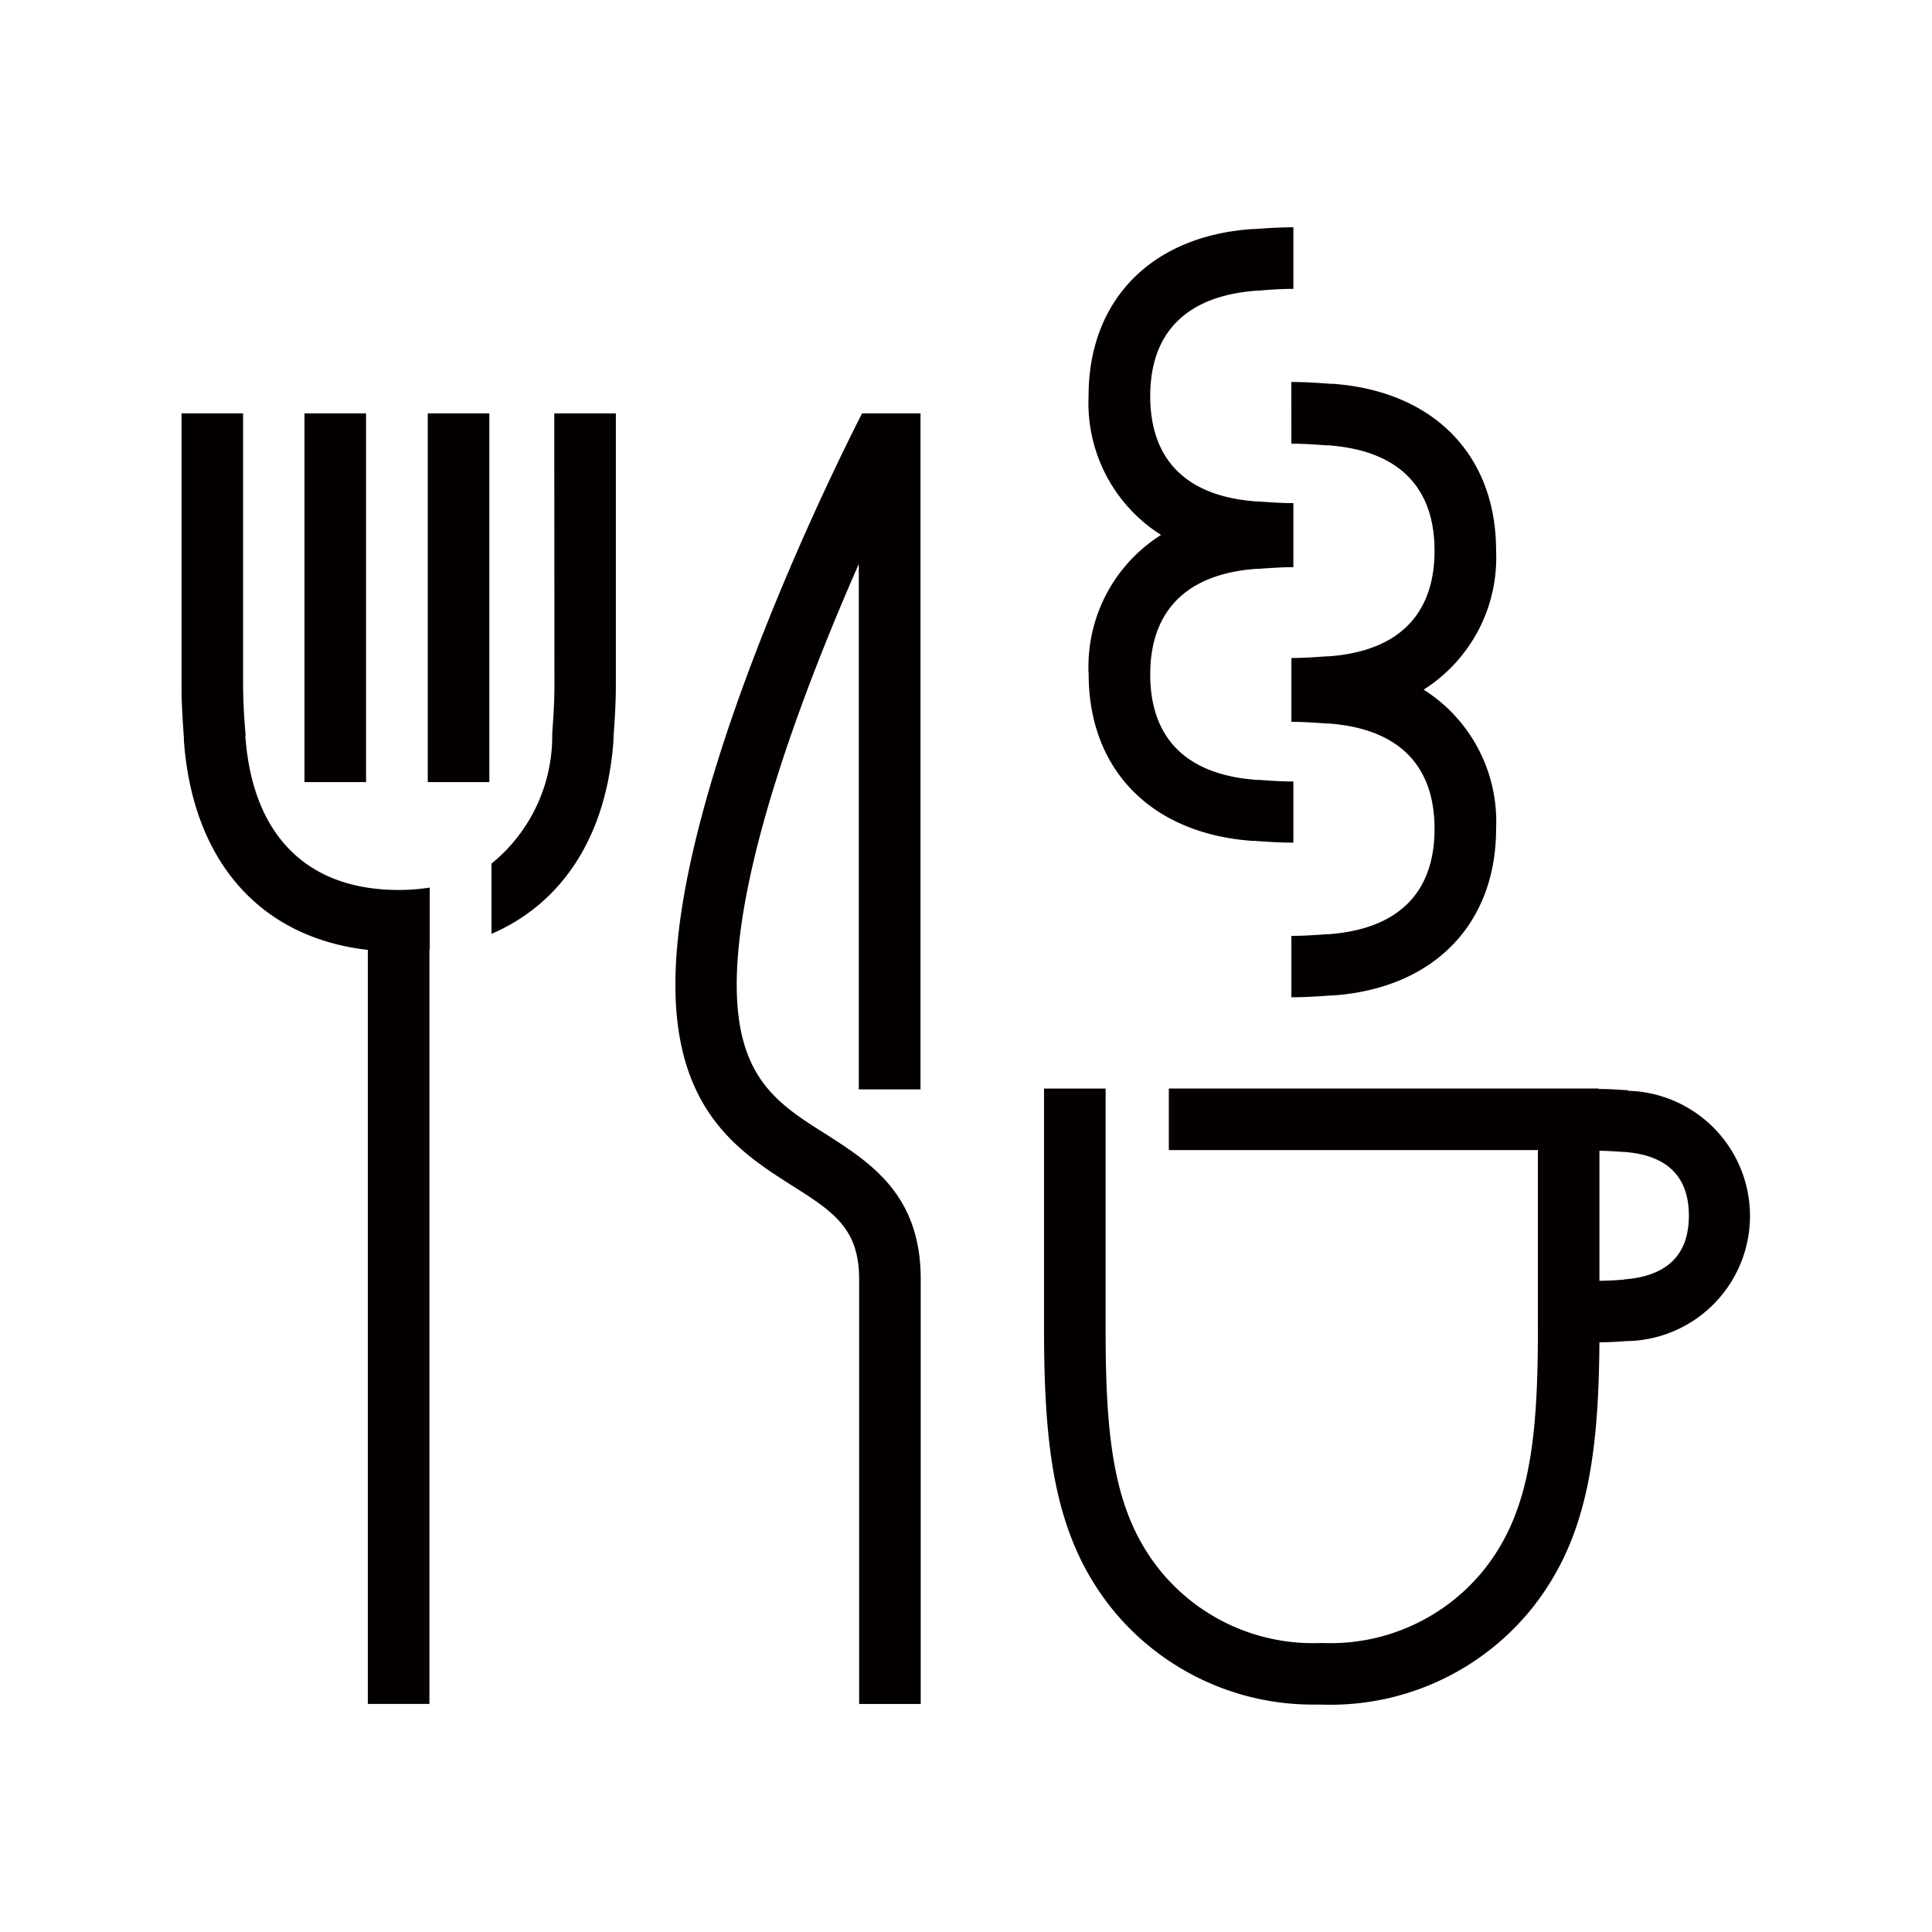 <svg xmlns="http://www.w3.org/2000/svg" viewBox="0 0 64 64"><path fill="none" d="M0 0h64v64H0z"/><g fill="#040000"><path d="M53.935 36.115h-.048c-.267-.018-.571-.041-.907-.041h-.023v-.016H38.719v2.04h12.226v5.952c0 3.762-.3 6.161-1.868 8.049a6.525 6.525 0 0 1-5.249 2.328h-.086a6.525 6.525 0 0 1-5.24-2.316c-1.587-1.9-1.879-4.306-1.877-8.085v-7.965h-2.04v7.96c0 4.155.383 7.026 2.357 9.4a8.561 8.561 0 0 0 6.523 3.046h.32a8.565 8.565 0 0 0 6.852-3.053c1.895-2.282 2.319-5.032 2.346-8.948.333 0 .639-.023.907-.041h.045a4.147 4.147 0 0 0 0-8.291m-.145 6.258h-.045c-.245.018-.5.036-.762.036v-4.306c.258 0 .512.018.757.036h.048c1.432.1 2.158.811 2.158 2.112s-.725 2.01-2.158 2.112M36.063 22.329c0 3.173 2.078 5.288 5.422 5.526h.068c.385.027.82.059 1.292.059v-2.026c-.4 0-.777-.027-1.147-.054h-.068c-2.307-.163-3.527-1.36-3.527-3.491s1.228-3.339 3.527-3.5h.068c.367-.027.748-.054 1.147-.054v-2.123c-.4 0-.782-.027-1.154-.054h-.061c-2.307-.163-3.527-1.36-3.527-3.491s1.228-3.325 3.527-3.493h.061c.36-.032.752-.059 1.154-.059v-2.04c-.474 0-.907.032-1.3.059h-.062c-3.343.227-5.422 2.355-5.422 5.526a5.167 5.167 0 0 0 2.4 4.606 5.167 5.167 0 0 0-2.4 4.606"/><path d="M42.779 14.698c.4 0 .777.027 1.147.054h.068c2.307.163 3.527 1.36 3.527 3.491s-1.219 3.339-3.527 3.5h-.068c-.367.027-.748.054-1.147.054v2.115c.4 0 .777.027 1.147.054h.068c2.307.163 3.527 1.36 3.527 3.491s-1.219 3.327-3.527 3.491h-.061c-.369.027-.753.054-1.154.054v2.034c.474 0 .907-.032 1.3-.059h.059c3.343-.227 5.422-2.355 5.422-5.526a5.169 5.169 0 0 0-2.4-4.606 5.174 5.174 0 0 0 2.4-4.606c0-3.173-2.078-5.288-5.422-5.526h-.069c-.385-.027-.82-.059-1.292-.059ZM8.132 24.379v-.077a19.533 19.533 0 0 1-.079-1.587v-9.021h-2.04v9.021c0 .628.043 1.217.079 1.734v.077c.286 4.01 2.536 6.539 6.093 6.94v24.978h2.04V31.462h.011v-2.06a6.663 6.663 0 0 1-1.031.079c-3.039 0-4.844-1.813-5.077-5.1M22.373 32.615c0 4.207 2.156 5.573 3.887 6.673 1.326.841 2.2 1.4 2.2 3.078v14.08h2.04v-14.08c0-2.8-1.673-3.853-3.148-4.8-1.587-1-2.947-1.865-2.947-4.95 0-4.007 2.307-9.98 4.044-13.935v17.407h2.044V13.694h-1.935c-.428.832-6.185 12.122-6.185 18.921M18.366 22.715c0 .551-.036 1.072-.073 1.575v.093a5.442 5.442 0 0 1-2.012 4.225v2.328c2.389-1.034 3.819-3.289 4.041-6.408v-.091c.036-.515.079-1.1.079-1.72v-9.023h-2.04Z"/><path d="M10.086 13.694h2.04v12.214h-2.04zM14.17 13.694h2.04v12.214h-2.04z"/></g></svg>